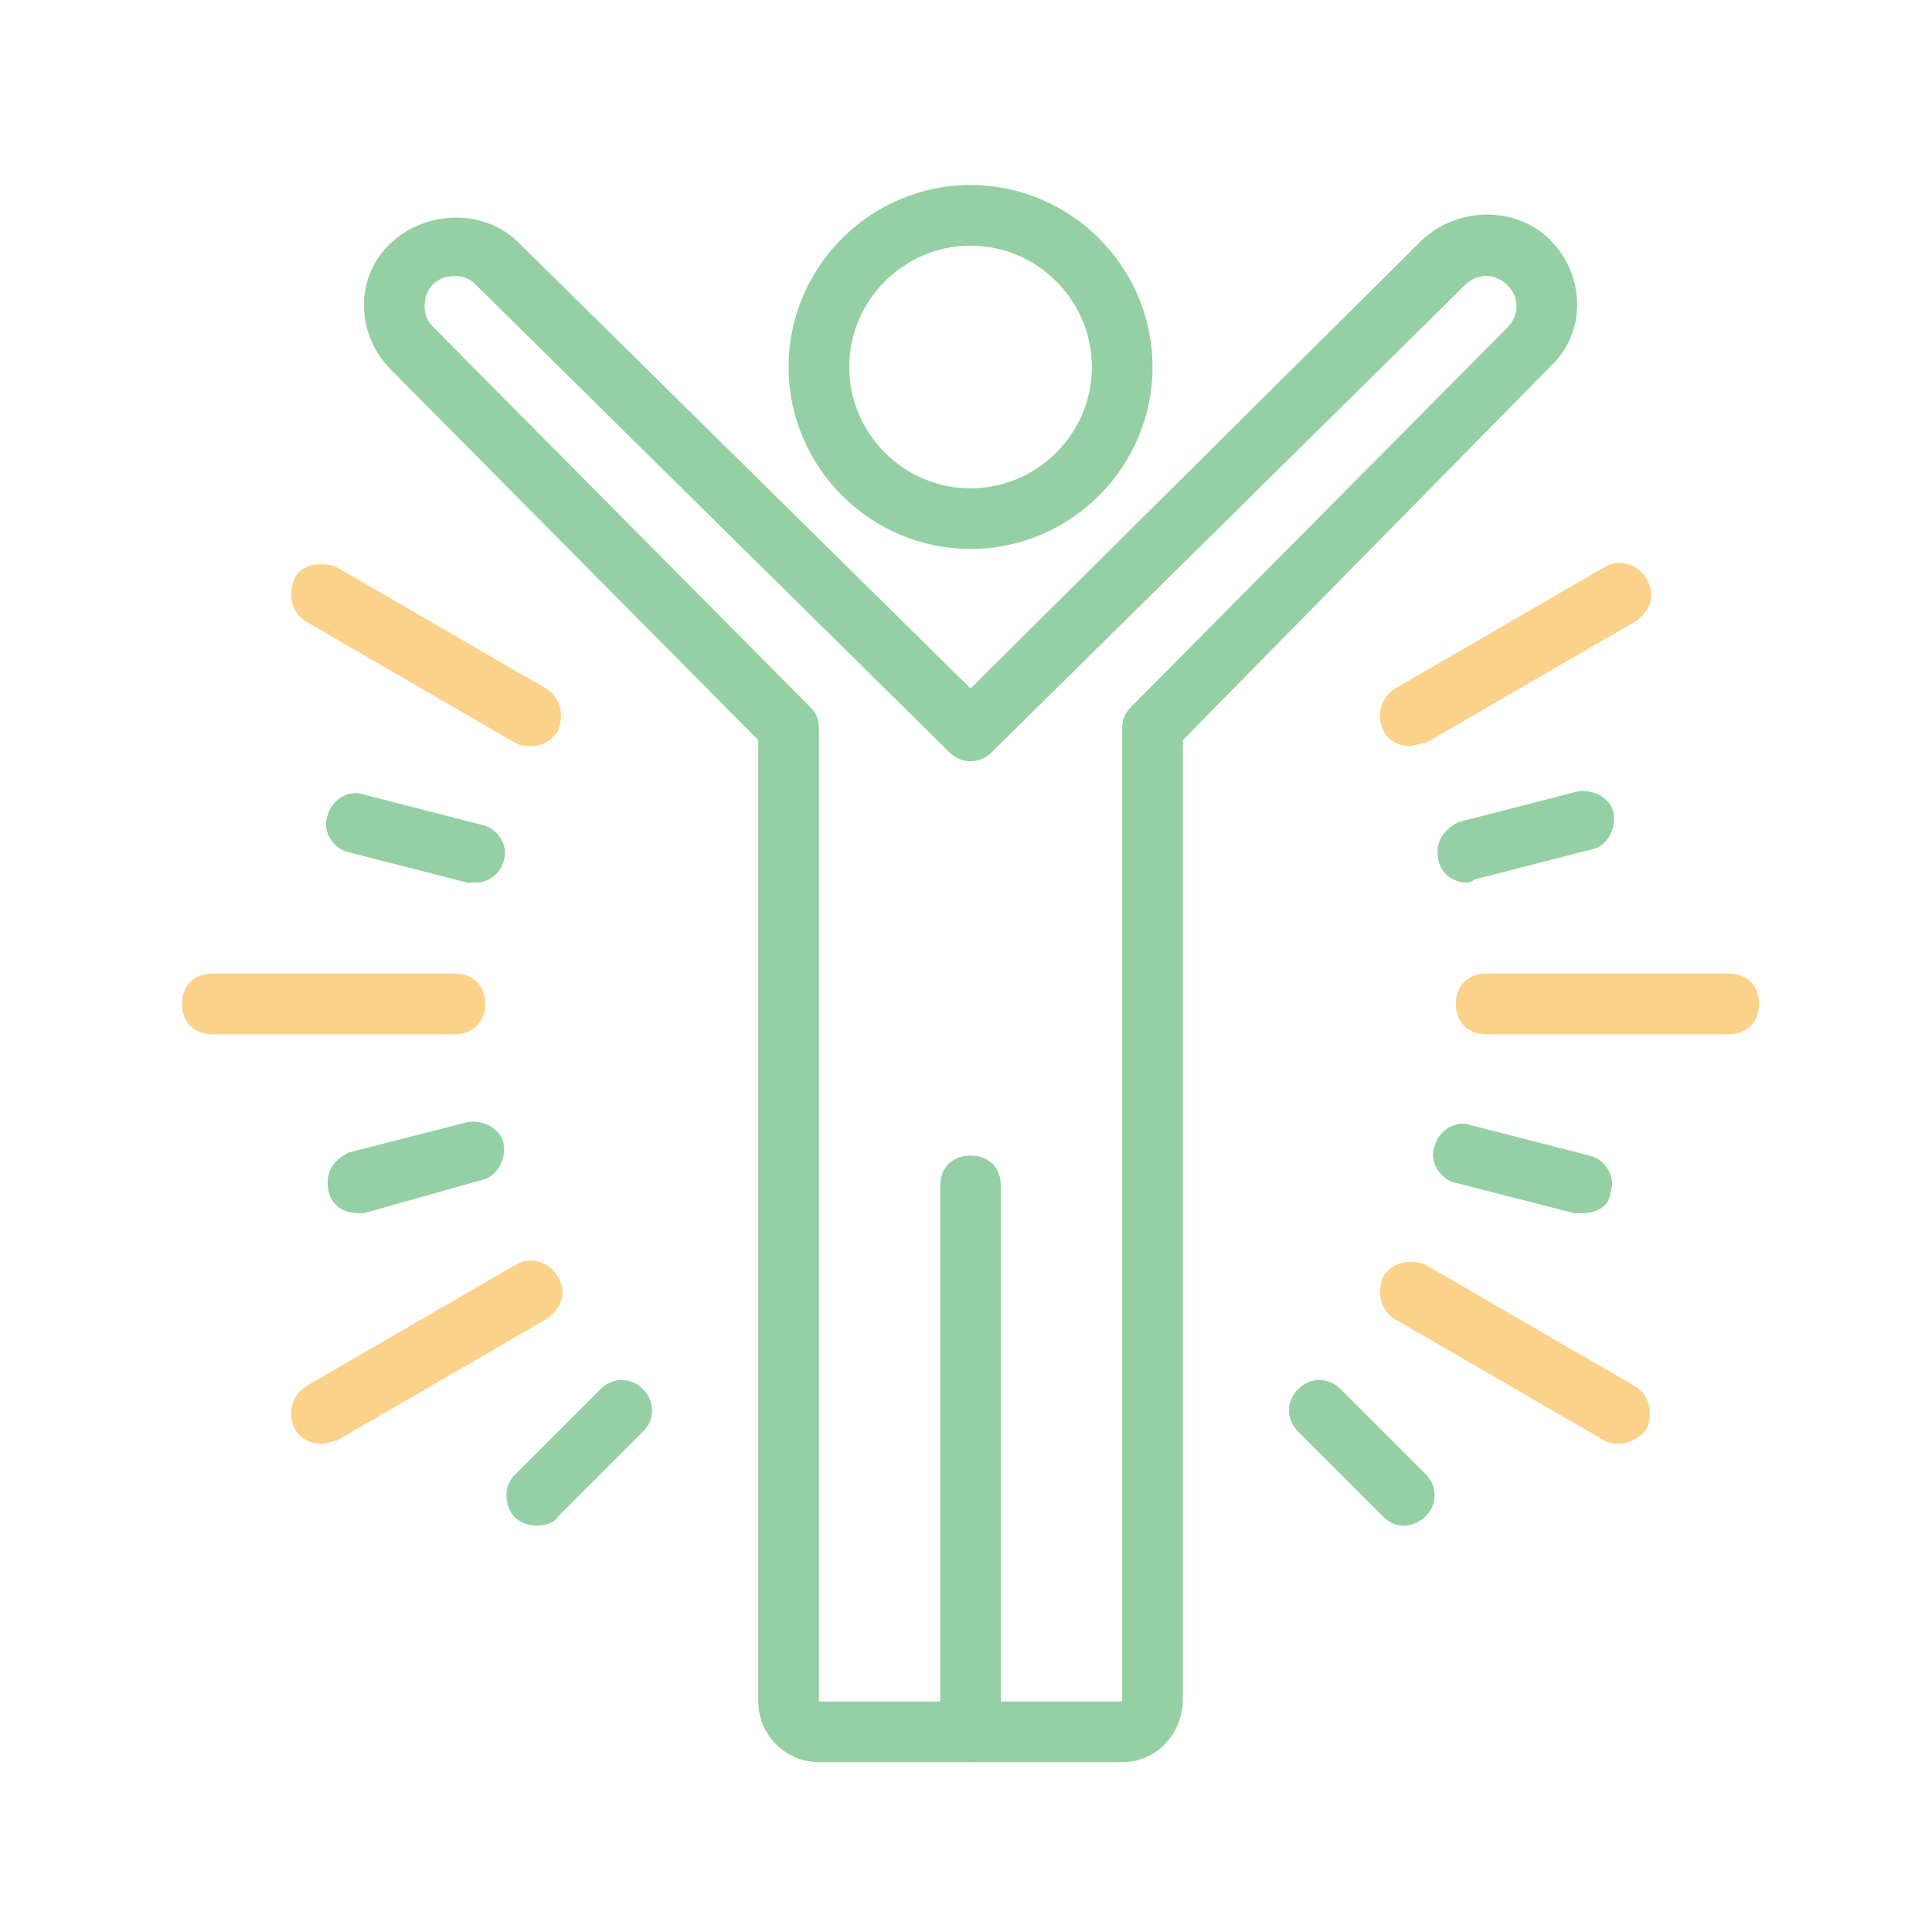 <?xml version="1.0" encoding="utf-8"?>
<!-- Generator: Adobe Illustrator 26.0.1, SVG Export Plug-In . SVG Version: 6.00 Build 0)  -->
<svg version="1.1" id="Group_6" xmlns="http://www.w3.org/2000/svg" xmlns:xlink="http://www.w3.org/1999/xlink" x="0px" y="0px"
	 viewBox="0 0 63.7 63.7" style="enable-background:new 0 0 63.7 63.7;" xml:space="preserve">
<style type="text/css">
	.st0{clip-path:url(#SVGID_00000153682437453769077250000016980380387883625903_);}
	.st1{fill:#FCD189;}
	.st2{fill:#94D0A3;}
	.st3{clip-path:url(#SVGID_00000037655544678801001950000010582162600572657328_);}
	.st4{clip-path:url(#SVGID_00000031177131322132490560000018100700326562649534_);}
	.st5{clip-path:url(#SVGID_00000008864041083927918920000010256557308050754966_);}
</style>
<g>
	<defs>
		<rect id="SVGID_1_" x="6" y="6.1" width="52" height="52"/>
	</defs>
	<clipPath id="SVGID_00000132809587012528319170000014881197355426317981_">
		<use xlink:href="#SVGID_1_"  style="overflow:visible;"/>
	</clipPath>
	<g id="Group_5" style="clip-path:url(#SVGID_00000132809587012528319170000014881197355426317981_);">
		<path id="Path_36" class="st1" d="M53.4,47.6c-0.2,0-0.3,0-0.5-0.1l-6.9-4c-0.5-0.3-0.6-0.9-0.4-1.4c0.3-0.5,0.9-0.6,1.4-0.4
			l6.9,4c0.5,0.3,0.6,0.9,0.4,1.4C54.1,47.4,53.7,47.6,53.4,47.6"/>
		<path id="Path_37" class="st1" d="M17.5,24.6c-0.2,0-0.3,0-0.5-0.1l-6.9-4c-0.5-0.3-0.6-0.9-0.4-1.4s0.9-0.6,1.4-0.4c0,0,0,0,0,0
			l6.9,4c0.5,0.3,0.6,0.9,0.4,1.4C18.2,24.4,17.9,24.6,17.5,24.6"/>
		<path id="Path_38" class="st1" d="M10.6,47.6c-0.6,0-1-0.4-1-1c0-0.4,0.2-0.7,0.5-0.9l6.9-4c0.5-0.3,1.1-0.1,1.4,0.4
			c0.3,0.5,0.1,1.1-0.4,1.4l-6.9,4C11,47.5,10.8,47.6,10.6,47.6"/>
		<path id="Path_39" class="st1" d="M46.5,24.6c-0.6,0-1-0.4-1-1c0-0.4,0.2-0.7,0.5-0.9l6.9-4c0.5-0.3,1.1-0.1,1.4,0.4
			c0.3,0.5,0.1,1.1-0.4,1.4c0,0,0,0,0,0l-6.9,4C46.8,24.5,46.6,24.6,46.5,24.6"/>
		<path id="Path_40" class="st1" d="M15,34.1H7c-0.6,0-1-0.4-1-1s0.4-1,1-1h8c0.6,0,1,0.4,1,1S15.6,34.1,15,34.1"/>
		<path id="Path_41" class="st1" d="M57,34.1h-8c-0.6,0-1-0.4-1-1s0.4-1,1-1h8c0.6,0,1,0.4,1,1S57.6,34.1,57,34.1"/>
		<path id="Path_42" class="st2" d="M52.2,40c-0.1,0-0.2,0-0.3,0l-3.9-1c-0.5-0.1-0.9-0.7-0.7-1.2c0.1-0.5,0.7-0.9,1.2-0.7l0,0
			l3.9,1c0.5,0.1,0.9,0.7,0.7,1.2C53.1,39.7,52.7,40,52.2,40"/>
		<path id="Path_43" class="st2" d="M15.7,29.1c-0.1,0-0.2,0-0.3,0l-3.9-1c-0.5-0.1-0.9-0.7-0.7-1.2c0.1-0.5,0.7-0.9,1.2-0.7l3.9,1
			c0.5,0.1,0.9,0.7,0.7,1.2C16.5,28.8,16.1,29.1,15.7,29.1"/>
		<path id="Path_44" class="st2" d="M46.3,50.3c-0.3,0-0.5-0.1-0.7-0.3l-2.8-2.8c-0.4-0.4-0.4-1,0-1.4c0.4-0.4,1-0.4,1.4,0l2.8,2.8
			c0.4,0.4,0.4,1,0,1.4C46.8,50.2,46.5,50.3,46.3,50.3"/>
		<path id="Path_45" class="st2" d="M17.7,50.3c-0.6,0-1-0.4-1-1c0-0.3,0.1-0.5,0.3-0.7l2.8-2.8c0.4-0.4,1-0.4,1.4,0
			c0.4,0.4,0.4,1,0,1.4L18.4,50C18.3,50.2,18,50.3,17.7,50.3"/>
		<path id="Path_46" class="st2" d="M11.8,40c-0.6,0-1-0.4-1-1c0-0.5,0.3-0.8,0.7-1l3.9-1c0.5-0.1,1.1,0.2,1.2,0.7
			c0.1,0.5-0.2,1.1-0.7,1.2L12,40C12,40,11.9,40,11.8,40"/>
		<path id="Path_47" class="st2" d="M48.4,29.1c-0.6,0-1-0.4-1-1c0-0.5,0.3-0.8,0.7-1l3.9-1c0.5-0.1,1.1,0.2,1.2,0.7
			c0.1,0.5-0.2,1.1-0.7,1.2l-3.9,1C48.5,29.1,48.4,29.1,48.4,29.1"/>
		<path id="Path_48" class="st2" d="M32,58.1c-0.6,0-1-0.4-1-1v-18c0-0.6,0.4-1,1-1s1,0.4,1,1v18C33,57.6,32.6,58.1,32,58.1"/>
		<path id="Path_49" class="st2" d="M37,58.1H27c-1.1,0-2-0.9-2-2V24.4L12.9,12.2c-1.2-1.2-1.2-3.1,0-4.2c1.2-1.1,3.1-1.1,4.2,0
			L32,22.7L46.9,7.9c1.2-1.1,3.1-1.1,4.2,0c1.2,1.2,1.2,3.1,0,4.2L39,24.4v31.6C39,57.2,38.1,58.1,37,58.1 M15,9.1c-0.6,0-1,0.4-1,1
			c0,0.3,0.1,0.5,0.3,0.7l12.4,12.5c0.2,0.2,0.3,0.4,0.3,0.7v32.1h10V24c0-0.3,0.1-0.5,0.3-0.7l12.4-12.5c0.4-0.4,0.4-1,0-1.4
			s-1-0.4-1.4,0c0,0,0,0,0,0L32.7,24.8c-0.4,0.4-1,0.4-1.4,0L15.7,9.4C15.5,9.2,15.3,9.1,15,9.1"/>
		<path id="Path_50" class="st2" d="M32,18.1c-3.3,0-6-2.7-6-6s2.7-6,6-6s6,2.7,6,6C38,15.4,35.3,18.1,32,18.1 M32,8.1
			c-2.2,0-4,1.8-4,4s1.8,4,4,4s4-1.8,4-4S34.2,8.1,32,8.1"/>
	</g>
</g>
</svg>
